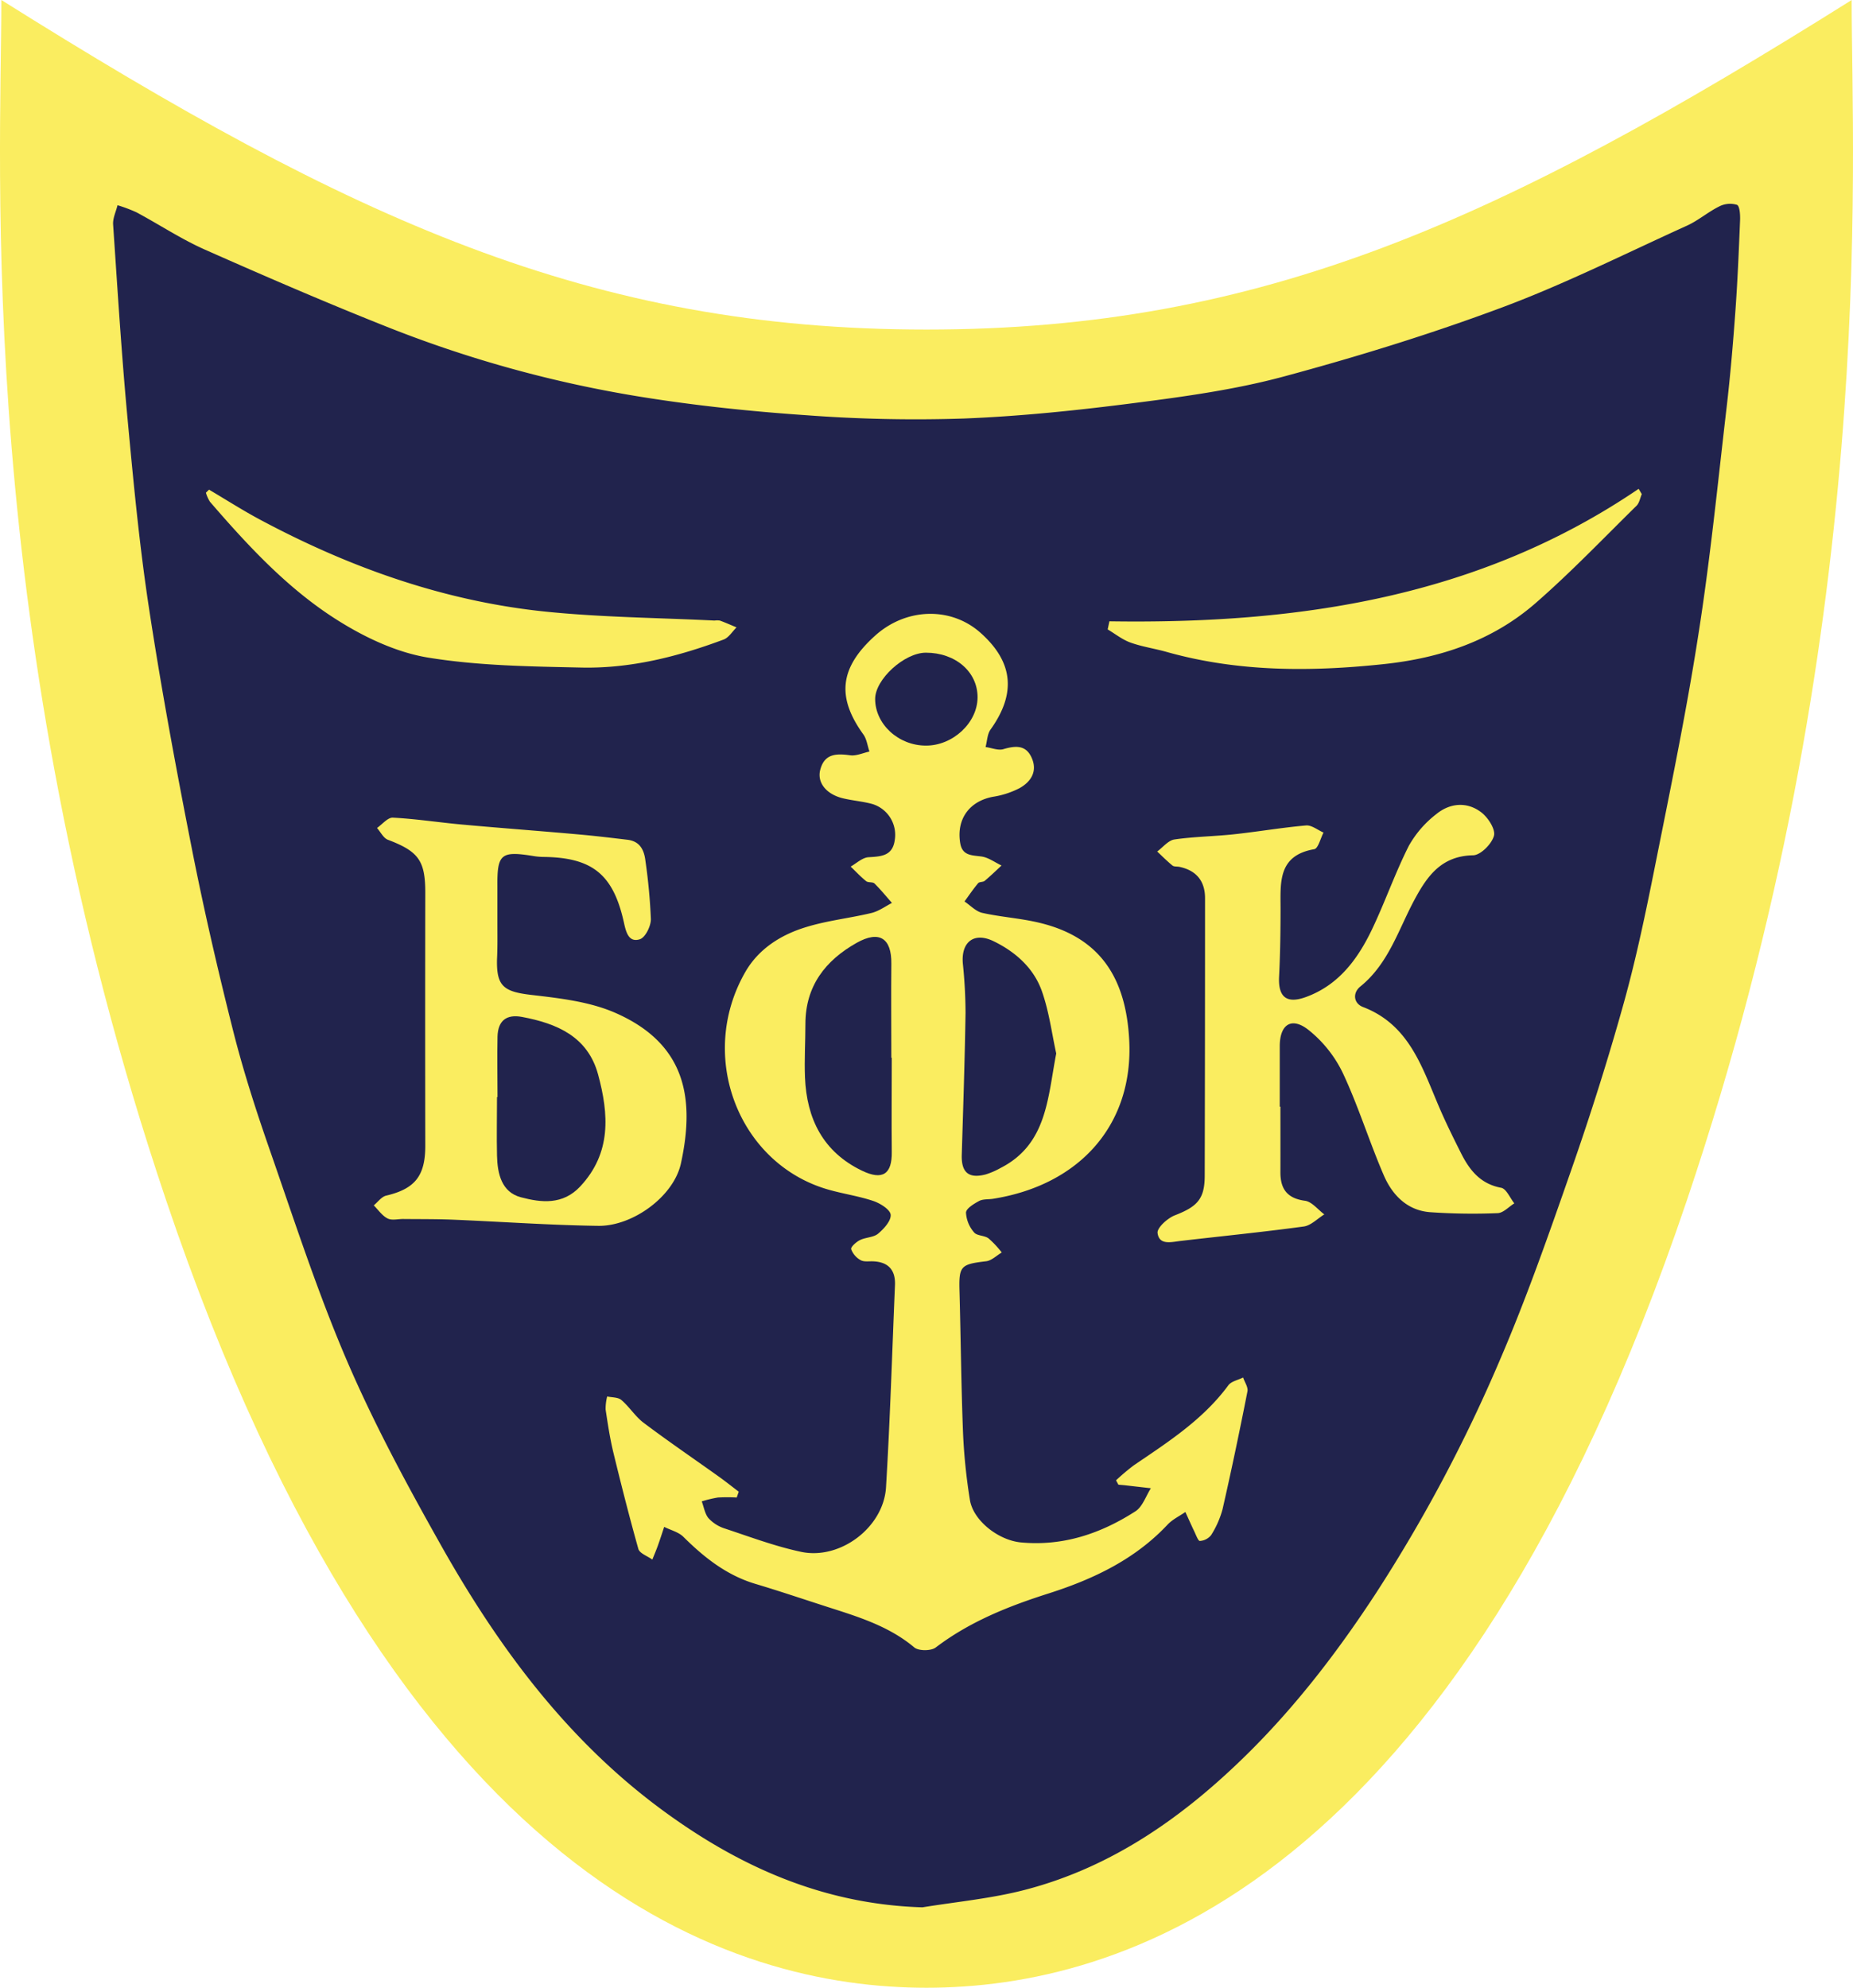 <?xml version="1.0" encoding="UTF-8"?> <svg xmlns="http://www.w3.org/2000/svg" id="Layer_1" data-name="Layer 1" viewBox="0 0 520.76 558.6"> <defs> <style>.cls-1{fill:#faed60;}.cls-2{fill:#21234d;}</style> </defs> <title>Artboard 3krasko</title> <path class="cls-1" d="M260.38,558.6c53.76,0,148.3-27.54,213.71-221.33,54-160,46.29-291.19,46.29-337.26-98.67,61.93-165.59,92.6-260,92.6S99,61.93.38,0c0,46.07-7.71,177.26,46.29,337.26C112.08,531.06,206.62,558.6,260.38,558.6Z"></path> <path class="cls-2" d="M259.24,536c-28-.84-51.79-11.56-73.5-27.62-26.63-19.7-45.88-45.81-61.92-74.33-9.46-16.81-18.68-33.88-26.28-51.57-8.32-19.35-14.82-39.5-21.76-59.42-3.83-11-7.41-22.1-10.26-33.38-4.31-17.09-8.28-34.28-11.68-51.57-4.43-22.52-8.62-45.11-12.06-67.8-2.71-17.91-4.39-36-6.06-54C34.09,98.62,33,80.85,31.79,63.1c-.12-1.77.8-3.62,1.24-5.43a41.24,41.24,0,0,1,5.33,2c6.44,3.45,12.59,7.54,19.25,10.49,17.18,7.61,34.45,15.08,51.93,22a339.11,339.11,0,0,0,70.59,19.36c15.39,2.48,31,4.11,46.52,5.17a411.67,411.67,0,0,0,44.34.92c16.08-.64,32.16-2.33,48.13-4.39,14-1.8,28.12-3.75,41.71-7.42,20.69-5.58,41.25-11.92,61.32-19.41,17.73-6.62,34.74-15.18,52-23,3.15-1.44,5.87-3.82,9-5.37a6.67,6.67,0,0,1,5-.46c.79.34.94,2.87.87,4.4-.35,8.63-.71,17.26-1.34,25.87-.65,8.93-1.41,17.87-2.45,26.76-2.5,21.43-4.63,42.92-8,64.22-3.38,21.69-7.85,43.23-12.15,64.77-2.57,12.87-5.25,25.76-8.77,38.4-4.37,15.68-9.3,31.24-14.66,46.61-6.3,18.06-12.62,36.18-20.18,53.73a429.91,429.91,0,0,1-34.64,65.2c-10.53,16.13-22.13,31.31-35.71,44.82C333.23,510.1,312.95,524.64,288,531.1,278.65,533.53,268.85,534.44,259.24,536ZM313.65,416l.66,1.23c.63.06,1.27.1,1.9.17l7.23.83c-1.41,2.2-2.33,5.18-4.33,6.47-9.72,6.26-20.31,9.85-32.13,8.76-6.41-.59-13.5-6.16-14.41-12A163.29,163.29,0,0,1,270.66,403c-.53-13.3-.64-26.62-1-39.93-.22-7.27.24-7.78,7.48-8.63,1.54-.18,2.93-1.61,4.39-2.46A27.36,27.36,0,0,0,277.8,348c-1.15-.85-3.25-.68-4.05-1.67a9.2,9.2,0,0,1-2.27-5.53c0-1.17,2.21-2.5,3.67-3.29,1.1-.59,2.6-.41,3.92-.62,24.54-3.91,39.5-21,38.28-44.58-.89-17.28-8-29-25.58-33.07-5.17-1.21-10.53-1.54-15.71-2.7-1.82-.41-3.35-2.1-5-3.21,1.26-1.72,2.46-3.5,3.83-5.13.36-.43,1.37-.27,1.84-.66,1.64-1.37,3.17-2.86,4.74-4.31-1.87-.88-3.67-2.26-5.62-2.53-2.74-.38-5.42-.18-6-3.8-1.1-6.72,2.6-11.79,9.29-13a24.32,24.32,0,0,0,7.46-2.45c3.11-1.77,5-4.63,3.38-8.4s-4.59-3.52-8-2.52c-1.47.43-3.29-.36-5-.6.45-1.66.47-3.62,1.41-4.93,7.26-10.15,6.39-19-2.89-27.22-8.31-7.35-20.89-7-29.61.9-9.91,8.95-10.83,17.18-3.3,27.65,1,1.35,1.19,3.24,1.76,4.87-1.82.39-3.7,1.29-5.43,1.05-3.83-.52-7.17-.5-8.38,4-1,3.63,1.65,6.94,6.31,8.08,2.75.67,5.61.87,8.33,1.62a9.06,9.06,0,0,1,6.28,10.13c-.62,4.49-3.81,4.6-7.39,4.82-1.73.11-3.37,1.71-5,2.63,1.43,1.38,2.8,2.85,4.34,4.09.58.47,1.84.17,2.35.66,1.74,1.71,3.29,3.63,4.91,5.46-1.91,1-3.73,2.34-5.76,2.83-6.13,1.47-12.48,2.13-18.48,4-7,2.14-13.22,6.09-16.94,12.53-13.68,23.73-1.9,54.08,23.42,61.24,4.16,1.18,8.49,1.8,12.57,3.18,1.93.66,4.71,2.41,4.83,3.86.14,1.7-1.9,3.94-3.53,5.31-1.29,1.08-3.5,1-5.11,1.81-1.05.52-2.62,1.92-2.46,2.55a5.78,5.78,0,0,0,2.65,3.07c.9.53,2.27.3,3.43.34,4.33.14,6.41,2.42,6.23,6.69C250.72,380.07,250.15,399,249,418c-.7,11.25-12.9,20.44-23.88,18.1-7.29-1.55-14.35-4.21-21.45-6.56a10.56,10.56,0,0,1-4.57-2.91c-1-1.22-1.29-3.11-1.88-4.71a34.71,34.71,0,0,1,4.54-1.09,49,49,0,0,1,5.29,0l.56-1.63c-1.88-1.43-3.73-2.91-5.65-4.28-7-5-14.16-9.88-21.06-15.07-2.36-1.77-4-4.48-6.26-6.41-.94-.81-2.65-.71-4-1a13.81,13.81,0,0,0-.44,3.66c.61,4.08,1.23,8.18,2.2,12.18,2.19,9,4.47,18,7,27,.37,1.28,2.57,2,3.93,3,.52-1.3,1.07-2.58,1.54-3.89.63-1.75,1.2-3.53,1.79-5.3,1.81.91,4,1.43,5.38,2.78,5.87,5.83,12.17,10.82,20.27,13.24,7,2.09,13.93,4.45,20.89,6.68,8.4,2.69,16.78,5.32,23.77,11.19,1.22,1,4.69,1,6,0,9.6-7.29,20.49-11.62,31.83-15.22,12.49-4,24.15-9.52,33.33-19.31,1.37-1.46,3.33-2.38,5-3.55.83,1.81,1.63,3.63,2.49,5.42.48,1,1.11,2.75,1.58,2.72a4.39,4.39,0,0,0,3.17-1.64,26.38,26.38,0,0,0,3.21-7.27c2.51-11,4.82-22.06,7-33.13.23-1.17-.79-2.59-1.22-3.89-1.41.71-3.33,1.06-4.16,2.2-7.08,9.62-16.91,15.92-26.55,22.47A62.12,62.12,0,0,0,313.65,416ZM359.84,311h-.18c0-5.66,0-11.32,0-17,0-6.08,3.27-8.35,8.07-4.57a34.78,34.78,0,0,1,9.67,12.15c4.37,9.32,7.41,19.25,11.5,28.72,2.39,5.53,6.57,9.86,13,10.35a172.64,172.64,0,0,0,19,.27c1.59-.06,3.12-1.79,4.68-2.75-1.22-1.52-2.25-4.11-3.71-4.38-5.82-1.08-8.87-4.95-11.26-9.7-2.24-4.46-4.46-8.94-6.4-13.53-4.68-11-8.36-22.68-21.17-27.57-2.6-1-3-3.9-.75-5.75,7.92-6.39,10.68-15.92,15.21-24.36,3.61-6.72,7.59-12.34,16.45-12.52,2.13,0,5.32-3.23,5.91-5.51.47-1.83-1.72-5.2-3.66-6.63-4-3-8.76-2.54-12.54.56a29.48,29.48,0,0,0-7.73,8.92c-3.82,7.56-6.62,15.63-10.26,23.29-4,8.42-9.39,15.82-18.64,19.19-5.47,2-7.85,0-7.56-5.71.32-6.31.4-12.64.41-19,0-7.4-.83-15.05,9.47-16.83,1.11-.19,1.75-3.05,2.61-4.67-1.64-.71-3.35-2.14-4.91-2-6.77.59-13.49,1.75-20.26,2.48-5.57.6-11.21.65-16.74,1.46-1.74.26-3.23,2.21-4.84,3.38,1.42,1.33,2.79,2.72,4.29,3.94.45.37,1.29.24,1.94.37,4.78,1,7.22,4,7.22,8.81q0,39-.09,77.94c0,6.69-2.16,8.76-8.44,11.2-2,.79-5,3.48-4.81,4.95.45,3.51,3.84,2.54,6.5,2.23,11.54-1.35,23.1-2.49,34.61-4.06,2-.28,3.84-2.22,5.75-3.4-1.8-1.33-3.49-3.57-5.43-3.83-5-.66-6.92-3.32-6.91-8C359.86,323.37,359.84,317.21,359.84,311ZM139.79,259.56h0c0-3.5,0-7,0-10.49-.09-9.11,1-10,10.21-8.49a19.67,19.67,0,0,0,3,.24c13.59.22,19.41,5,22.37,18.56.57,2.6,1.35,5.58,4.46,4.57,1.54-.5,3.11-3.7,3.09-5.66A159.81,159.81,0,0,0,181.4,242c-.34-3-1.46-5.55-5-6-4.45-.53-8.91-1.07-13.38-1.47-11.08-1-22.17-1.81-33.25-2.82-6.46-.59-12.89-1.59-19.36-1.93-1.43-.07-3,1.88-4.45,2.9,1,1.14,1.8,2.85,3.06,3.32,8.66,3.28,10.52,5.9,10.5,15q-.06,35.48,0,71c0,8.37-2.82,12.08-11,14-1.3.31-2.33,1.8-3.48,2.74,1.28,1.27,2.36,2.91,3.89,3.68,1.2.61,2.94.13,4.43.15,4.66.05,9.33,0,14,.19,13.6.56,27.2,1.55,40.8,1.73,9.59.13,21.18-8.21,23.21-17.57,4-18.39,1.33-33.86-18.92-42.49-7.13-3-15.32-3.93-23.14-4.84s-9.8-2.48-9.63-10C139.85,266.22,139.79,262.89,139.79,259.56Zm172-85-.49,2.32c2.12,1.26,4.11,2.87,6.39,3.69,3.27,1.18,6.78,1.68,10.15,2.63,20,5.64,40.39,5.61,60.89,3.45,16-1.68,30.69-6.58,42.84-17.17,9.89-8.62,19-18.16,28.36-27.36.79-.78,1-2.16,1.47-3.26l-.88-1.49C415.47,168,364.65,175.4,311.8,174.6Zm-253-37-.92.9A9.9,9.9,0,0,0,59,141c10.69,12.38,21.86,24.45,35.71,33.2,7.73,4.89,16.67,9.13,25.56,10.59,14.18,2.32,28.78,2.5,43.21,2.81,13.77.29,27-3.06,39.9-7.88,1.43-.54,2.42-2.24,3.61-3.41-1.56-.65-3.1-1.34-4.69-1.92a5.44,5.44,0,0,0-1.49,0c-15.76-.78-31.6-.9-47.28-2.49-28.5-2.89-55.09-12.33-80.28-25.78C68.34,143.51,63.61,140.48,58.79,137.63Z"></path> <path class="cls-2" d="M250.62,297.26c0,8.82-.09,17.64,0,26.46.09,6.23-2.57,8.07-8.39,5.26-10.93-5.27-15.52-14.57-16-26.21-.2-5,.12-10,.12-15,0-10.65,5.59-17.86,14.42-22.82,6.35-3.56,9.8-1.3,9.73,5.82-.09,8.82,0,17.64,0,26.46Z"></path> <path class="cls-2" d="M296.84,296.05c-2.43,12.54-2.58,25.55-15.69,32.2a21.39,21.39,0,0,1-4.1,1.78c-4.81,1.27-6.91-.54-6.76-5.48.4-13.29.85-26.58,1.06-39.88a138.81,138.81,0,0,0-.76-13.93c-.51-6.06,3.18-8.91,8.68-6.22,6.16,3,11.27,7.56,13.55,14.06C294.85,284.35,295.62,290.54,296.84,296.05Z"></path> <path class="cls-2" d="M260.2,209.53c-7.72,0-14.26-6.05-14.25-13.11,0-5.52,8.2-13,14.26-13,8.3,0,14.55,5.37,14.52,12.56S267.73,209.57,260.2,209.53Z"></path> <path class="cls-2" d="M139.82,308.3c0-5.66-.12-11.33,0-17,.13-4.48,2.51-6.34,6.89-5.52,9.79,1.84,18.47,5.49,21.38,16.19,3,11.11,3.79,22-5,31.42-4.92,5.3-11,4.58-16.7,3.07-5.43-1.43-6.59-6.61-6.71-11.68-.13-5.5,0-11,0-16.49Z"></path> </svg> 
